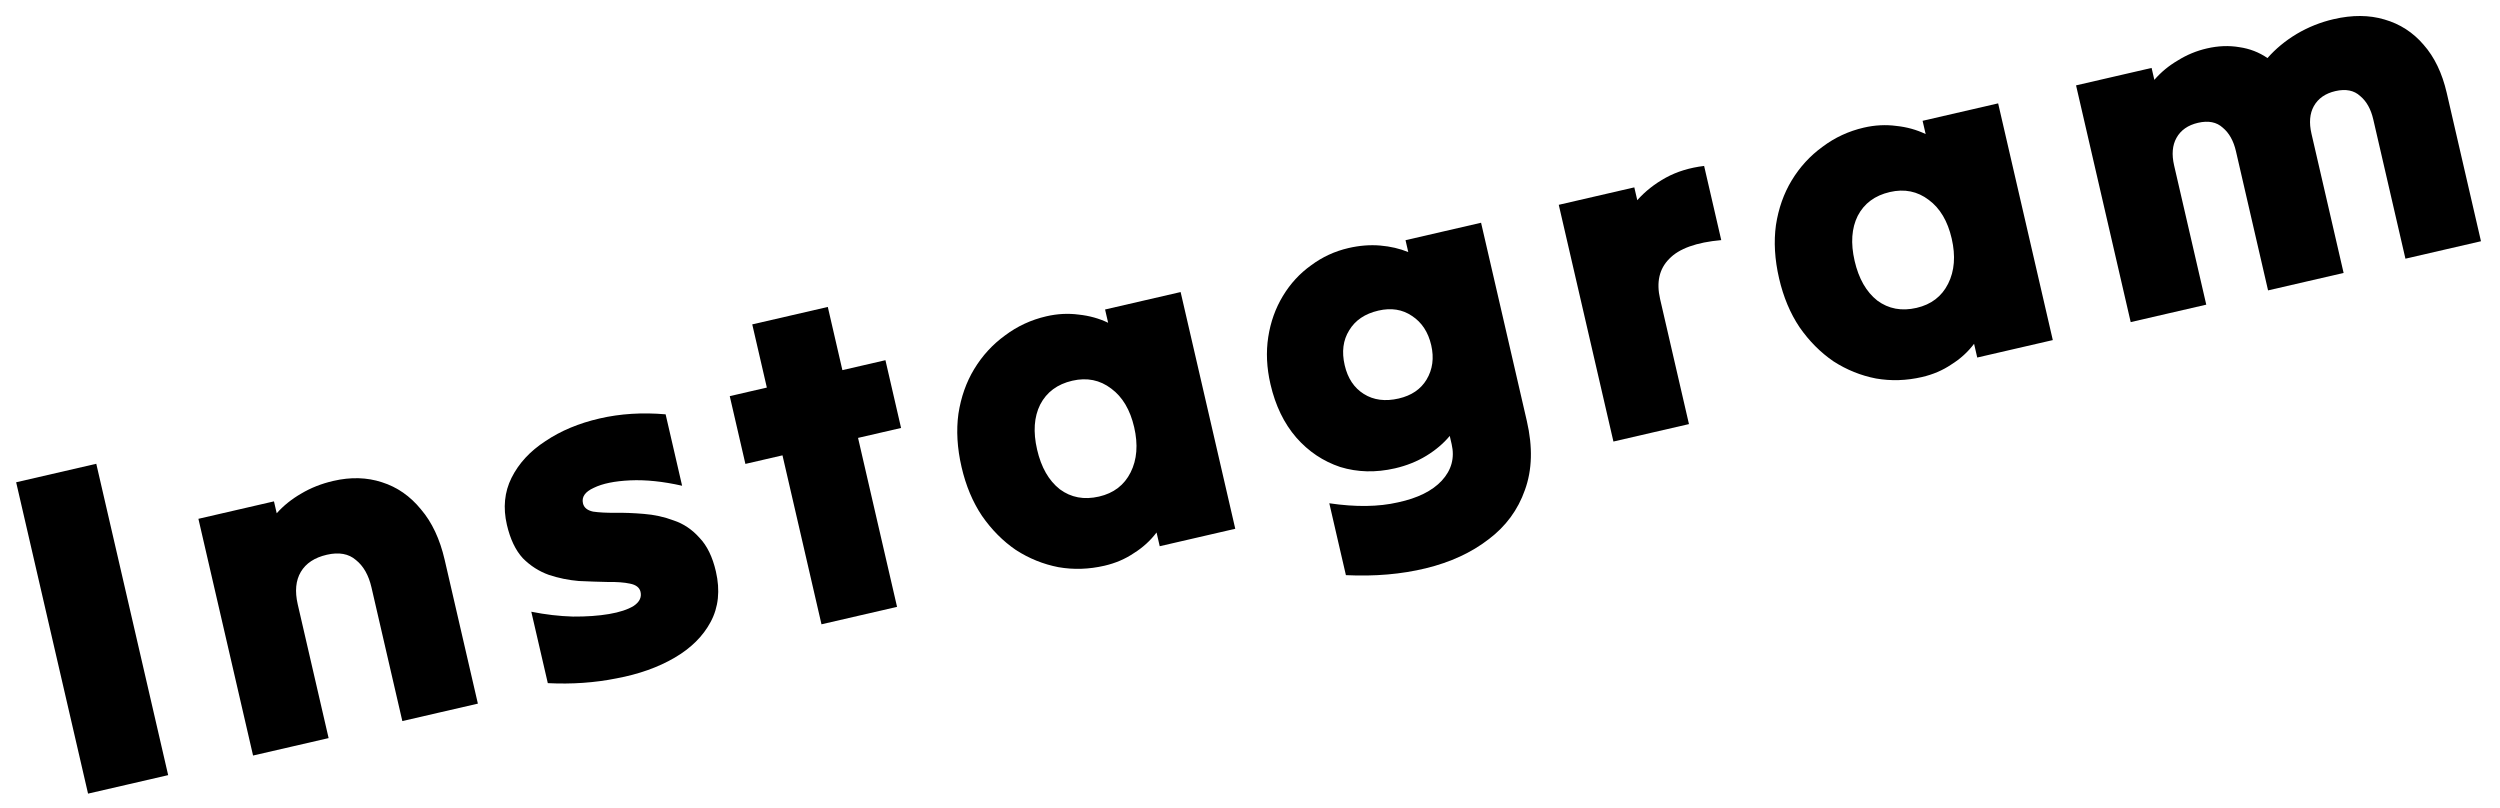 <svg width="133" height="43" viewBox="0 0 133 43" fill="none" xmlns="http://www.w3.org/2000/svg">
<path d="M113.353 17.136C112.874 15.057 112.39 12.962 111.902 10.851C111.411 8.724 110.926 6.621 110.446 4.542C111.112 4.388 111.786 4.233 112.468 4.075C113.15 3.918 113.816 3.764 114.465 3.614C114.491 3.728 114.516 3.834 114.538 3.931C114.561 4.028 114.585 4.134 114.611 4.248C114.962 3.842 115.379 3.497 115.861 3.215C116.34 2.916 116.855 2.703 117.407 2.576C118.008 2.437 118.584 2.415 119.137 2.51C119.685 2.589 120.183 2.782 120.63 3.089C121.063 2.596 121.581 2.168 122.181 1.807C122.799 1.442 123.456 1.179 124.155 1.018C125.145 0.789 126.045 0.796 126.853 1.037C127.677 1.274 128.371 1.721 128.933 2.378C129.511 3.031 129.922 3.886 130.166 4.941C130.466 6.241 130.77 7.556 131.077 8.888C131.385 10.219 131.688 11.535 131.988 12.834C131.339 12.984 130.673 13.137 129.991 13.295C129.309 13.452 128.635 13.608 127.969 13.762C127.688 12.544 127.403 11.309 127.114 10.059C126.825 8.809 126.541 7.574 126.259 6.356C126.132 5.804 125.899 5.388 125.56 5.107C125.234 4.806 124.795 4.719 124.243 4.846C123.707 4.97 123.324 5.238 123.094 5.65C122.877 6.043 122.836 6.531 122.971 7.116C123.252 8.334 123.537 9.568 123.826 10.818C124.114 12.069 124.399 13.303 124.68 14.521C124.031 14.671 123.365 14.825 122.683 14.982C122.001 15.139 121.327 15.295 120.661 15.449C120.38 14.231 120.095 12.997 119.806 11.746C119.518 10.496 119.233 9.262 118.952 8.044C118.824 7.491 118.591 7.075 118.253 6.794C117.926 6.493 117.487 6.406 116.935 6.533C116.399 6.657 116.016 6.925 115.787 7.337C115.569 7.73 115.528 8.218 115.663 8.803C115.944 10.021 116.229 11.255 116.518 12.505C116.807 13.756 117.092 14.99 117.373 16.208C116.723 16.358 116.057 16.512 115.375 16.669C114.693 16.827 114.019 16.982 113.353 17.136Z" fill="black"/>
<path d="M105.189 19.021C105.159 18.891 105.131 18.769 105.105 18.655C105.075 18.525 105.047 18.404 105.021 18.29C104.693 18.725 104.291 19.091 103.812 19.39C103.354 19.701 102.832 19.924 102.248 20.059C101.419 20.25 100.604 20.276 99.802 20.136C98.996 19.98 98.242 19.675 97.539 19.222C96.848 18.748 96.246 18.143 95.734 17.406C95.238 16.666 94.876 15.8 94.647 14.809C94.414 13.803 94.359 12.857 94.48 11.974C94.617 11.087 94.896 10.296 95.317 9.6C95.751 8.884 96.297 8.288 96.957 7.81C97.612 7.317 98.346 6.976 99.158 6.789C99.743 6.654 100.318 6.624 100.882 6.699C101.443 6.757 101.964 6.902 102.445 7.133C102.415 7.003 102.387 6.882 102.361 6.768C102.334 6.654 102.308 6.541 102.282 6.427C102.948 6.273 103.622 6.118 104.304 5.96C104.986 5.803 105.652 5.649 106.301 5.499C106.781 7.578 107.267 9.681 107.758 11.808C108.245 13.919 108.729 16.014 109.209 18.093C108.559 18.243 107.893 18.396 107.211 18.554C106.529 18.711 105.855 18.867 105.189 19.021ZM101.962 16.379C102.742 16.199 103.302 15.77 103.641 15.093C103.981 14.416 104.044 13.615 103.83 12.689C103.617 11.764 103.211 11.079 102.612 10.636C102.01 10.176 101.319 10.036 100.54 10.216C99.744 10.4 99.174 10.822 98.831 11.483C98.504 12.14 98.449 12.94 98.666 13.881C98.884 14.823 99.285 15.526 99.871 15.989C100.47 16.433 101.167 16.563 101.962 16.379Z" fill="black"/>
<path d="M85.834 23.49C85.354 21.411 84.87 19.316 84.383 17.205C83.891 15.078 83.406 12.975 82.926 10.896C83.592 10.742 84.266 10.587 84.948 10.429C85.63 10.272 86.296 10.118 86.945 9.968C86.972 10.082 86.998 10.195 87.024 10.309C87.05 10.423 87.077 10.536 87.103 10.65C87.524 10.177 88.03 9.777 88.622 9.452C89.215 9.128 89.894 8.92 90.659 8.828C90.809 9.478 90.961 10.136 91.115 10.801C91.269 11.467 91.42 12.125 91.57 12.774C90.246 12.892 89.322 13.225 88.799 13.774C88.272 14.306 88.111 15.018 88.318 15.912C88.569 17 88.824 18.104 89.082 19.224C89.341 20.345 89.598 21.457 89.853 22.562C89.203 22.712 88.537 22.865 87.855 23.023C87.173 23.18 86.499 23.336 85.834 23.49Z" fill="black"/>
<path d="M81.228 22.398C81.547 23.778 81.513 25 81.126 26.065C80.755 27.125 80.11 28.001 79.192 28.692C78.278 29.399 77.165 29.913 75.853 30.233C74.558 30.549 73.141 30.671 71.602 30.598C71.455 29.965 71.307 29.323 71.157 28.674C71.011 28.041 70.865 27.407 70.719 26.774C72.118 26.981 73.337 26.965 74.376 26.725C75.419 26.501 76.195 26.117 76.702 25.572C77.221 25.008 77.397 24.36 77.228 23.629C77.209 23.548 77.192 23.475 77.177 23.41C77.159 23.329 77.142 23.256 77.127 23.191C76.792 23.593 76.377 23.945 75.883 24.247C75.388 24.55 74.832 24.772 74.215 24.915C73.192 25.151 72.22 25.127 71.299 24.844C70.391 24.54 69.612 24.019 68.963 23.279C68.309 22.524 67.851 21.577 67.589 20.441C67.386 19.564 67.347 18.726 67.471 17.928C67.594 17.13 67.854 16.402 68.25 15.747C68.646 15.091 69.145 14.548 69.747 14.118C70.345 13.672 71.01 13.365 71.74 13.196C72.325 13.061 72.888 13.017 73.429 13.063C73.97 13.109 74.467 13.225 74.92 13.411C74.894 13.298 74.87 13.192 74.847 13.095C74.825 12.997 74.8 12.892 74.774 12.778C75.44 12.624 76.114 12.469 76.796 12.311C77.478 12.154 78.144 12 78.793 11.85C79.195 13.588 79.601 15.35 80.014 17.136C80.422 18.906 80.827 20.66 81.228 22.398ZM74.41 21.201C75.092 21.043 75.587 20.707 75.895 20.191C76.216 19.655 76.298 19.046 76.141 18.364C75.98 17.665 75.637 17.146 75.114 16.805C74.606 16.46 74.012 16.366 73.33 16.524C72.615 16.689 72.097 17.039 71.776 17.575C71.452 18.095 71.372 18.712 71.537 19.427C71.698 20.125 72.038 20.636 72.558 20.961C73.078 21.286 73.695 21.366 74.41 21.201Z" fill="black"/>
<path d="M61.697 29.059C61.667 28.929 61.639 28.807 61.613 28.693C61.583 28.564 61.555 28.442 61.529 28.328C61.201 28.763 60.798 29.129 60.32 29.428C59.862 29.739 59.34 29.962 58.755 30.097C57.927 30.288 57.112 30.314 56.31 30.174C55.504 30.018 54.75 29.713 54.046 29.26C53.355 28.787 52.754 28.181 52.242 27.444C51.746 26.704 51.383 25.838 51.155 24.847C50.922 23.84 50.867 22.895 50.988 22.012C51.125 21.125 51.404 20.334 51.825 19.638C52.258 18.922 52.805 18.326 53.464 17.848C54.12 17.355 54.854 17.014 55.666 16.827C56.251 16.692 56.825 16.662 57.39 16.737C57.951 16.796 58.472 16.94 58.953 17.172C58.923 17.041 58.895 16.92 58.868 16.806C58.842 16.692 58.816 16.579 58.79 16.465C59.456 16.311 60.13 16.156 60.812 15.998C61.494 15.841 62.159 15.687 62.809 15.537C63.289 17.616 63.774 19.719 64.266 21.846C64.753 23.957 65.237 26.052 65.716 28.131C65.067 28.281 64.401 28.434 63.719 28.592C63.037 28.75 62.363 28.905 61.697 29.059ZM58.47 26.417C59.25 26.237 59.809 25.808 60.149 25.131C60.489 24.454 60.552 23.653 60.338 22.727C60.124 21.802 59.718 21.117 59.12 20.674C58.518 20.214 57.827 20.074 57.047 20.254C56.252 20.438 55.682 20.86 55.339 21.521C55.011 22.178 54.956 22.978 55.174 23.919C55.391 24.861 55.793 25.564 56.379 26.027C56.977 26.471 57.675 26.601 58.47 26.417Z" fill="black"/>
<path d="M43.703 33.213C43.359 31.719 43.012 30.216 42.663 28.706C42.315 27.196 41.969 25.702 41.628 24.224C41.304 24.299 40.971 24.376 40.63 24.455C40.305 24.53 39.98 24.605 39.655 24.68C39.517 24.079 39.378 23.478 39.239 22.877C39.1 22.276 38.962 21.675 38.823 21.075C39.148 21 39.472 20.924 39.797 20.849C40.138 20.771 40.471 20.694 40.796 20.619C40.665 20.051 40.535 19.49 40.408 18.938C40.277 18.37 40.147 17.809 40.02 17.257C40.686 17.104 41.36 16.948 42.042 16.791C42.724 16.633 43.39 16.479 44.039 16.329C44.167 16.882 44.296 17.442 44.427 18.01C44.555 18.562 44.684 19.123 44.815 19.691C45.189 19.605 45.571 19.517 45.96 19.427C46.35 19.337 46.732 19.249 47.105 19.162C47.244 19.763 47.383 20.364 47.521 20.965C47.66 21.566 47.799 22.167 47.937 22.768C47.564 22.854 47.182 22.942 46.792 23.032C46.403 23.122 46.021 23.21 45.648 23.296C45.989 24.774 46.334 26.268 46.682 27.778C47.031 29.289 47.378 30.791 47.723 32.285C47.073 32.435 46.407 32.588 45.725 32.746C45.043 32.903 44.369 33.059 43.703 33.213Z" fill="black"/>
<path d="M38.086 30.404C38.318 31.411 38.225 32.305 37.807 33.086C37.401 33.847 36.761 34.482 35.886 34.992C35.012 35.502 33.985 35.867 32.804 36.088C31.644 36.322 30.423 36.407 29.143 36.343C29 35.726 28.854 35.093 28.704 34.444C28.554 33.794 28.408 33.161 28.265 32.544C29.019 32.695 29.757 32.781 30.48 32.802C31.2 32.807 31.839 32.762 32.399 32.667C32.959 32.572 33.396 32.428 33.711 32.236C34.022 32.027 34.144 31.776 34.076 31.484C34.023 31.257 33.836 31.112 33.514 31.049C33.208 30.983 32.816 30.954 32.339 30.962C31.858 30.953 31.341 30.935 30.787 30.909C30.246 30.863 29.717 30.755 29.198 30.583C28.676 30.396 28.215 30.101 27.814 29.697C27.425 29.274 27.143 28.68 26.966 27.917C26.756 27.008 26.838 26.176 27.212 25.423C27.598 24.65 28.2 23.998 29.018 23.467C29.832 22.919 30.792 22.518 31.896 22.263C33 22.008 34.172 21.934 35.411 22.042C35.554 22.659 35.7 23.292 35.85 23.942C36 24.591 36.146 25.225 36.288 25.842C35.278 25.613 34.358 25.518 33.528 25.555C32.699 25.593 32.054 25.725 31.593 25.951C31.128 26.161 30.935 26.436 31.014 26.777C31.066 27.005 31.245 27.152 31.552 27.218C31.87 27.264 32.26 27.285 32.721 27.281C33.198 27.274 33.707 27.293 34.248 27.339C34.805 27.382 35.337 27.498 35.843 27.689C36.361 27.861 36.816 28.166 37.209 28.606C37.614 29.025 37.906 29.625 38.086 30.404Z" fill="black"/>
<path d="M13.463 40.194C12.983 38.116 12.499 36.021 12.012 33.91C11.521 31.782 11.035 29.679 10.555 27.601C11.221 27.447 11.895 27.291 12.577 27.134C13.259 26.977 13.925 26.823 14.575 26.673C14.601 26.787 14.625 26.892 14.648 26.989C14.67 27.087 14.694 27.192 14.721 27.306C15.088 26.896 15.521 26.549 16.019 26.262C16.53 25.956 17.102 25.73 17.736 25.584C18.661 25.37 19.522 25.394 20.318 25.655C21.13 25.912 21.823 26.394 22.396 27.099C22.982 27.785 23.402 28.68 23.657 29.784C23.95 31.051 24.244 32.326 24.54 33.609C24.836 34.892 25.131 36.167 25.423 37.433C24.774 37.583 24.108 37.737 23.426 37.894C22.744 38.052 22.07 38.208 21.404 38.361C21.134 37.192 20.86 36.006 20.583 34.805C20.305 33.603 20.032 32.417 19.762 31.248C19.612 30.599 19.337 30.115 18.939 29.796C18.553 29.458 18.035 29.363 17.386 29.513C16.736 29.663 16.276 29.966 16.005 30.422C15.734 30.878 15.679 31.455 15.84 32.154C16.11 33.323 16.384 34.508 16.661 35.71C16.938 36.912 17.212 38.097 17.482 39.267C16.832 39.417 16.167 39.57 15.485 39.728C14.803 39.885 14.129 40.041 13.463 40.194Z" fill="black"/>
<path d="M4.684 42.221C4.054 39.493 3.416 36.733 2.771 33.939C2.127 31.146 1.489 28.386 0.859 25.657C1.574 25.492 2.288 25.327 3.003 25.162C3.718 24.997 4.424 24.834 5.122 24.673C5.752 27.401 6.389 30.162 7.034 32.955C7.679 35.748 8.317 38.509 8.946 41.237C8.248 41.399 7.542 41.562 6.827 41.727C6.113 41.892 5.398 42.057 4.684 42.221Z" fill="black"/>
</svg>
